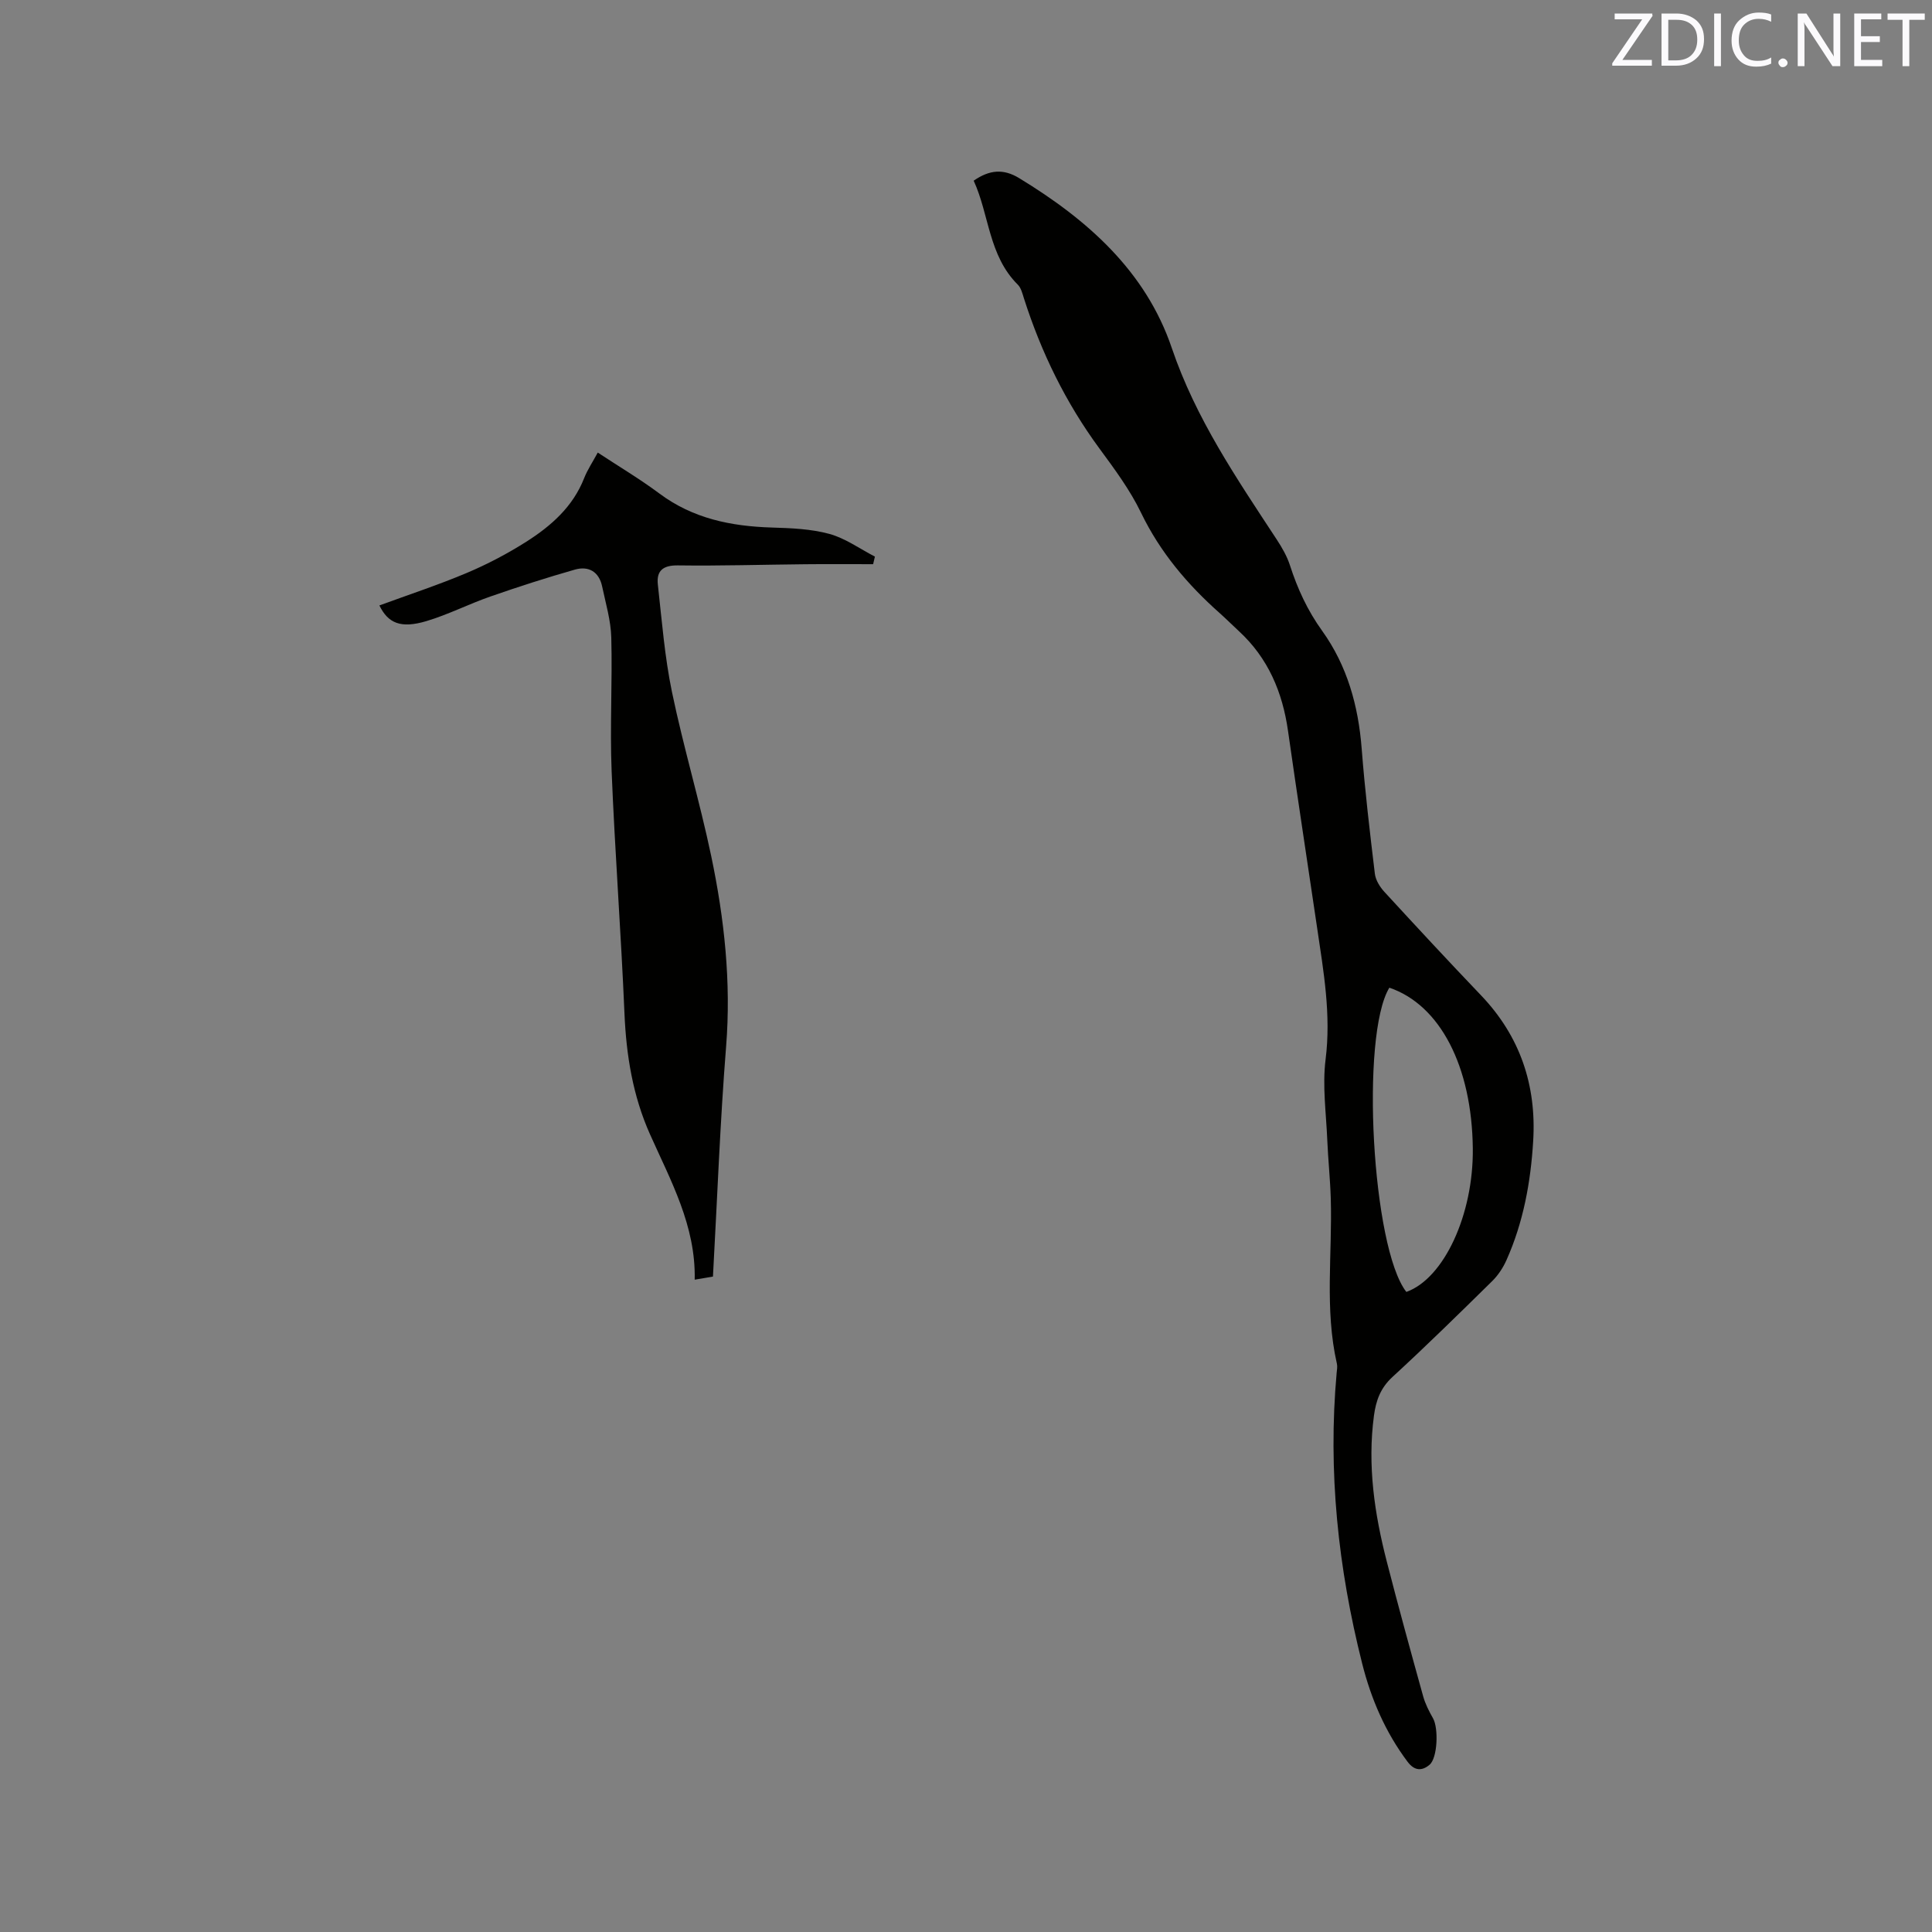 <svg enable-background="new 0 0 400 400" viewBox="0 0 400 400" xmlns="http://www.w3.org/2000/svg"><rect x="0" y="0" width="400" height="400" fill="#808080" stroke="none"/><path d="m201.59 37.41c3.3-2.29 6.17-2.5 9.4-.54 14.09 8.57 26.21 19.23 31.62 35.19 4.96 14.62 13.44 27.01 21.73 39.65 1.09 1.66 2.12 3.45 2.73 5.33 1.57 4.87 3.64 9.36 6.67 13.57 5.18 7.22 7.49 15.51 8.18 24.37.67 8.66 1.69 17.29 2.73 25.92.16 1.33 1.05 2.75 1.99 3.77 6.6 7.18 13.23 14.33 19.97 21.38 8.11 8.48 11.52 18.64 10.82 30.18-.51 8.49-2.03 16.83-5.53 24.66-.71 1.59-1.74 3.16-2.98 4.37-6.8 6.69-13.61 13.38-20.63 19.83-2.48 2.28-3.41 4.88-3.83 8.02-1.37 10.28.11 20.3 2.66 30.2 2.4 9.33 4.95 18.61 7.53 27.89.44 1.59 1.23 3.12 2.05 4.57 1.15 2.05.94 8.18-.72 9.6-1.55 1.31-3.1 1.32-4.56-.62-4.6-6.12-7.56-13.03-9.4-20.34-4.98-19.75-7.12-39.8-5.28-60.17.06-.63.19-1.3.05-1.9-2.58-11.33-.92-22.81-1.27-34.22-.12-4.02-.55-8.03-.72-12.06-.23-5.58-1.04-11.25-.35-16.72 1.16-9.25-.41-18.15-1.74-27.15-2.01-13.62-4.1-27.23-6.04-40.86-1.14-8.02-4.11-15.07-10.16-20.65-1.32-1.22-2.6-2.5-3.94-3.7-6.71-5.95-12.37-12.62-16.33-20.82-2.28-4.73-5.49-9.05-8.62-13.31-6.98-9.49-12.05-19.89-15.62-31.07-.32-1-.59-2.17-1.29-2.86-6.05-6.02-5.89-14.49-9.12-21.51zm86.06 167.08c-6.04 9.94-3.58 53.91 3.52 62.99 7.78-2.78 13.91-16 13.76-29.7-.19-17.02-6.78-29.72-17.28-33.29z" fill="#010100"/><path d="m147.61 264.3c-1.27.22-2.3.39-3.78.64.24-11.16-4.97-20.49-9.27-30.13-3.54-7.94-4.9-16.31-5.27-24.98-.71-16.73-1.98-33.44-2.66-50.17-.37-9.2.17-18.44-.07-27.65-.09-3.54-1.15-7.07-1.89-10.58-.64-3.05-2.79-4.31-5.64-3.5-5.87 1.67-11.7 3.55-17.47 5.56-4.49 1.56-8.77 3.76-13.3 5.11-5.28 1.57-7.91.44-9.71-3.25 6.04-2.22 12.16-4.23 18.07-6.72 4.27-1.8 8.43-3.99 12.34-6.47 5.13-3.26 9.65-7.23 11.98-13.16.69-1.75 1.77-3.35 2.82-5.3 4.35 2.87 8.71 5.46 12.75 8.47 6.96 5.2 14.86 6.79 23.28 7.05 4 .12 8.11.28 11.92 1.32 3.32.91 6.3 3.08 9.43 4.7-.12.52-.24 1.05-.37 1.57-4.68 0-9.37-.04-14.05.01-8.79.08-17.59.36-26.38.24-3.12-.04-4.45 1.15-4.14 3.96.83 7.45 1.41 14.97 2.93 22.28 2.37 11.39 5.73 22.56 8.12 33.94 2.72 12.98 4.15 26.09 3.08 39.46-1.25 15.73-1.83 31.52-2.72 47.6z" fill="#010100"/><g fill="#fbfafc"><path d="m342.2 3.2-6.3 9.2h6.1v1.2h-8.2v-.5l6.2-9.1h-5.7v-1.2h7.8v.4z"/><path d="m344 13.7v-10.9h3.1c1.6 0 3 .5 4.1 1.4 1.1 1 1.6 2.2 1.6 3.9s-.5 3-1.6 4-2.5 1.5-4.2 1.5h-3zm1.4-9.6v8.4h1.6c1.4 0 2.5-.4 3.2-1.1.8-.8 1.2-1.8 1.2-3.2s-.4-2.4-1.2-3.1-1.8-1-3.1-1z"/><path d="m356.3 2.8v10.9h-1.4v-10.9z"/><path d="m366.6 13.2c-.8.4-1.8.6-3 .6-1.6 0-2.8-.5-3.7-1.5s-1.4-2.3-1.4-3.9c0-1.7.5-3.2 1.6-4.2s2.4-1.6 4-1.6c1 0 1.9.1 2.6.4v1.5c-.8-.4-1.6-.6-2.6-.6-1.2 0-2.2.4-3 1.2s-1.1 1.9-1.1 3.3c0 1.3.4 2.3 1.1 3.1s1.6 1.1 2.8 1.1c1.1 0 2-.2 2.8-.7v1.3z"/><path d="m368.2 13c0-.3.1-.5.3-.6.2-.2.4-.3.6-.3.3 0 .5.1.7.3s.3.4.3.6-.1.5-.3.6c-.2.2-.4.3-.7.3s-.5-.1-.6-.3c-.2-.2-.3-.4-.3-.6z"/><path d="m381.1 13.7h-1.7l-5.5-8.4c-.2-.2-.3-.5-.4-.7 0 .2.1.8.1 1.5v7.6h-1.4v-10.9h1.8l5.3 8.3c.3.4.4.6.4.8 0-.3-.1-.8-.1-1.6v-7.5h1.4v10.9z"/><path d="m389.7 13.7h-5.8v-10.9h5.6v1.2h-4.2v3.5h3.9v1.2h-3.9v3.7h4.4z"/><path d="m398.4 4.1h-3.1v9.6h-1.4v-9.6h-3.1v-1.3h7.7v1.3z"/></g></svg>